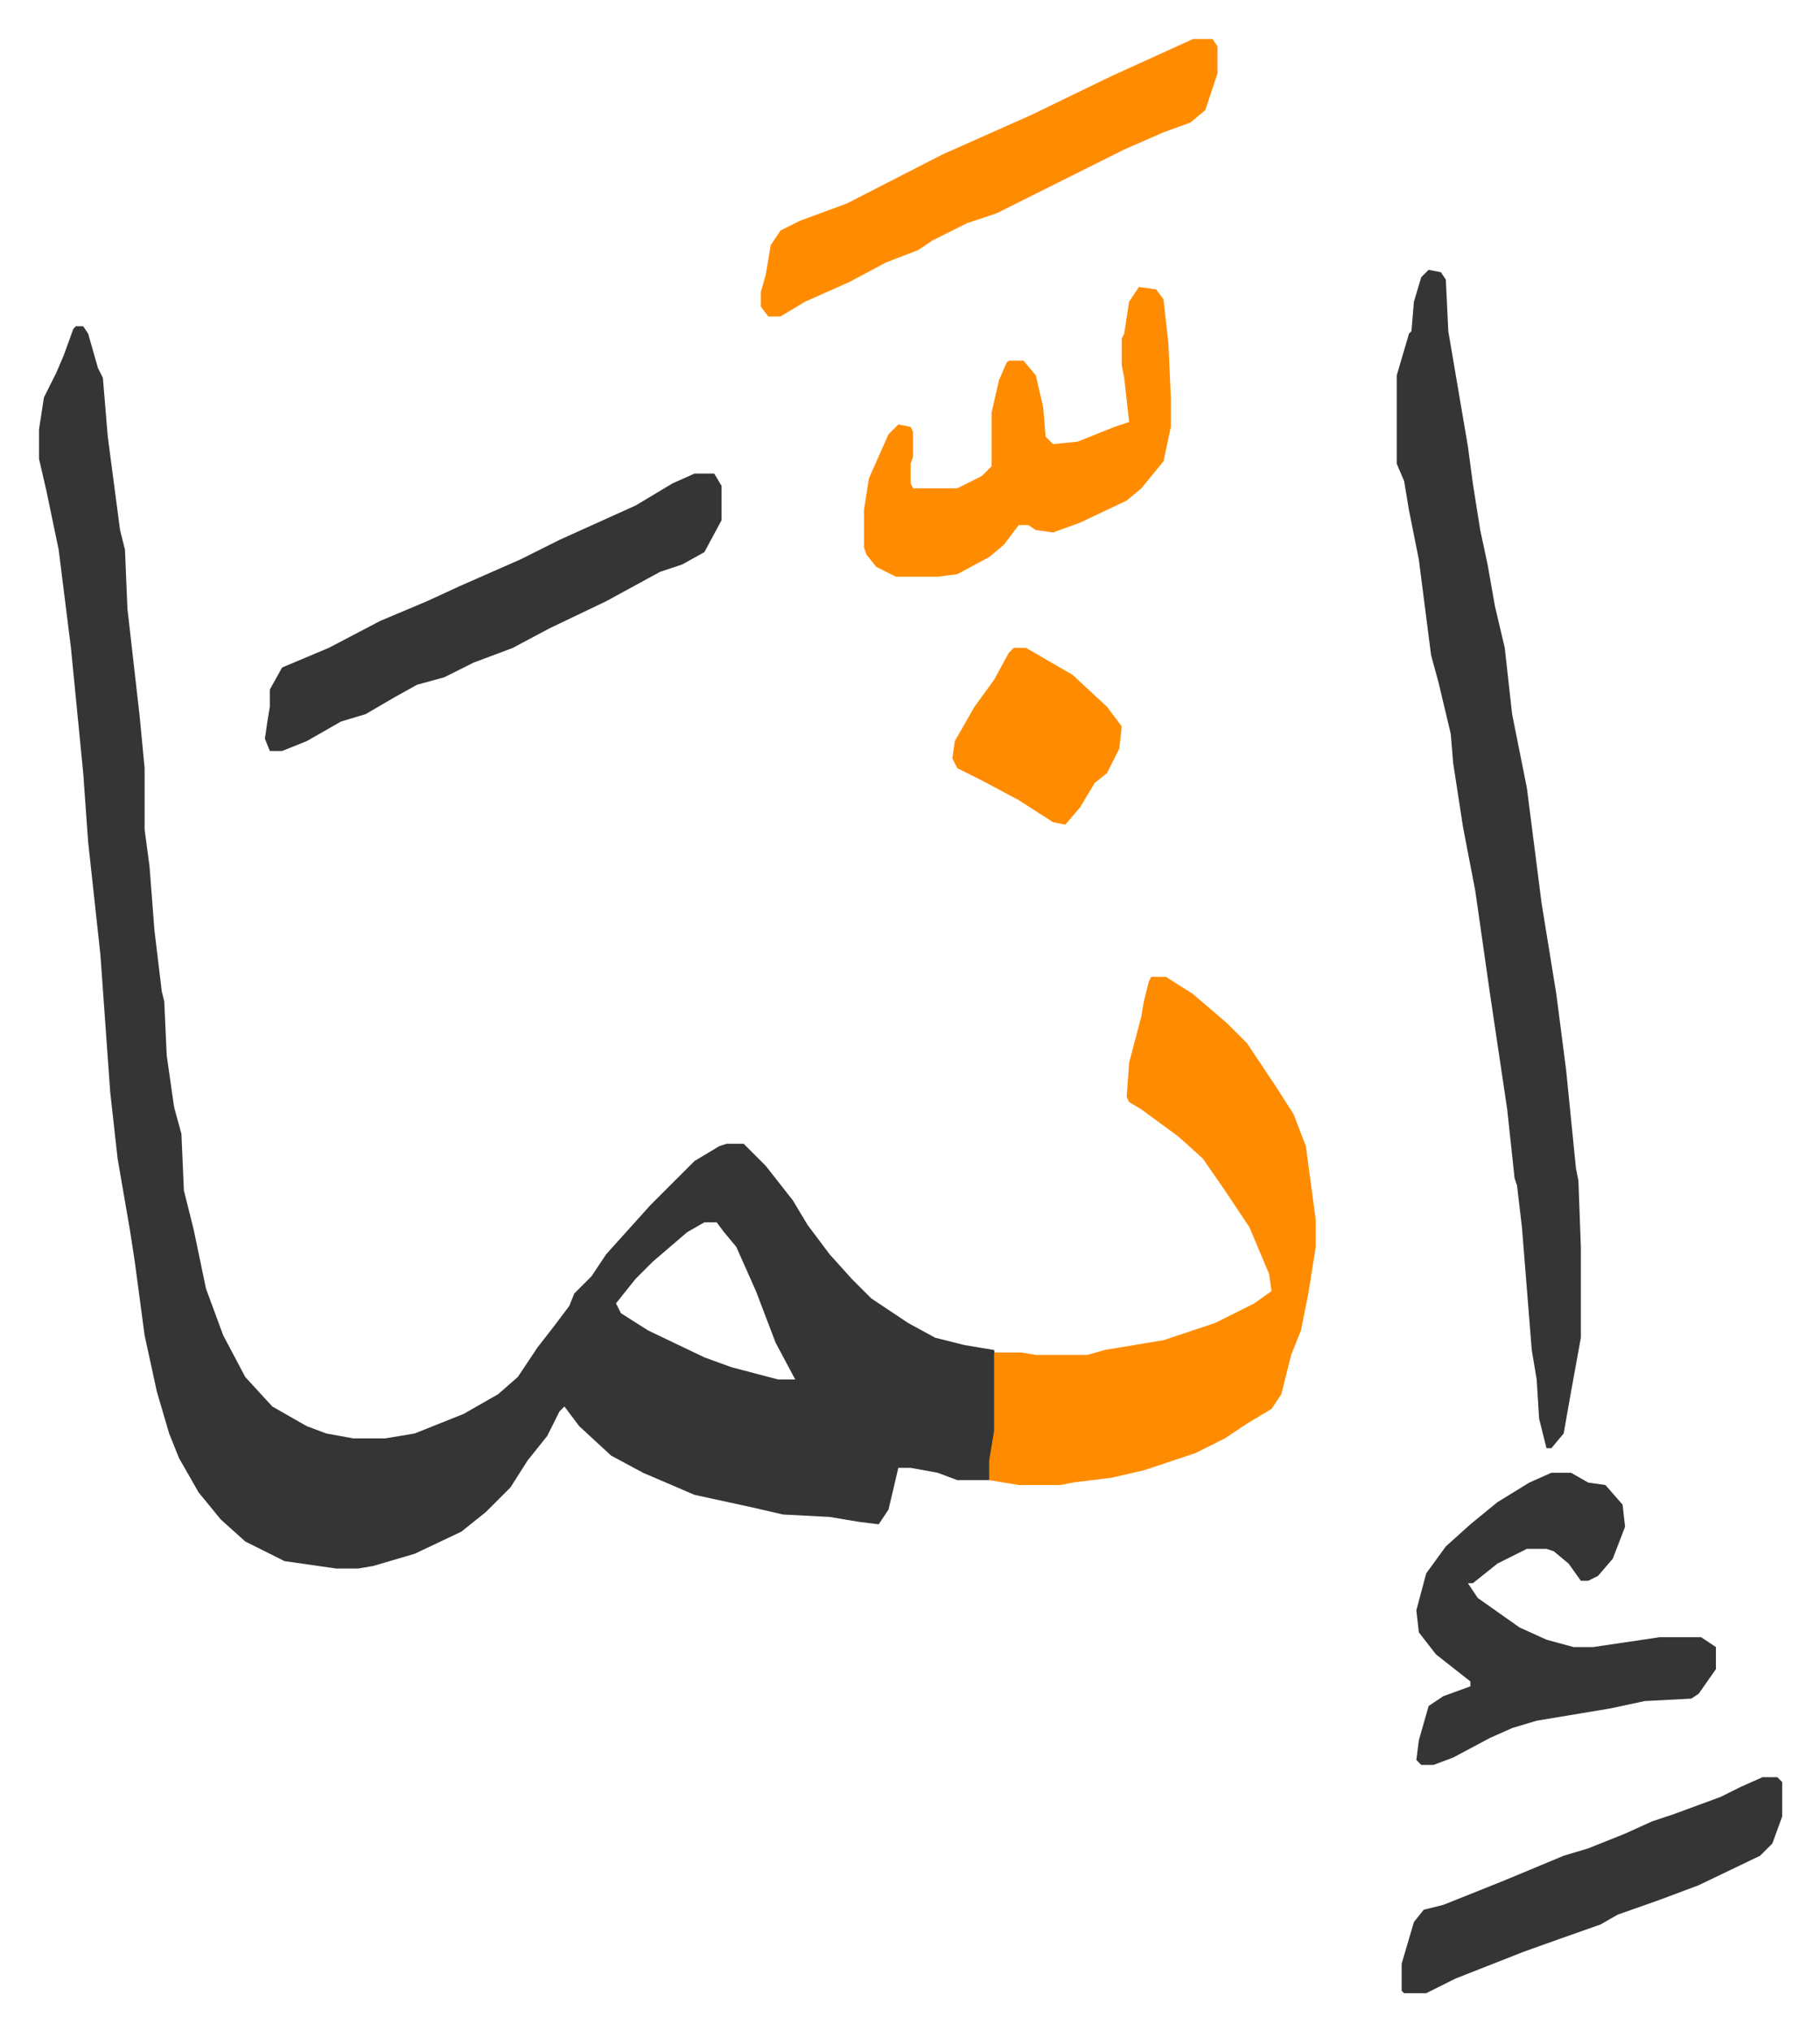 <svg xmlns="http://www.w3.org/2000/svg" viewBox="-15.9 358.1 741.3 827.3">
    <path fill="#353535" id="rule_normal" d="M15 491h3l2 3 4 14 2 4 2 24 5 38 2 8 1 24 5 44 2 21v25l2 15 2 26 3 25 1 4 1 22 3 21 3 11 1 23 4 16 5 24 7 19 9 17 11 12 14 8 8 3 11 2h13l12-2 20-8 14-8 8-7 8-12 7-9 6-8 2-5 7-7 6-9 9-10 9-10 18-18 10-6 3-1h7l9 9 11 14 6 10 9 12 9 10 8 8 15 10 11 6 12 3 12 2 1 5v28l-3 20h-13l-8-3-11-2h-5l-4 17-4 6-8-1-12-2-19-1-13-3-23-5-21-9-13-7-13-12-6-8-2 2-5 10-8 10-7 11-10 10-10 8-19 9-17 5-6 1h-9l-21-3-16-8-10-9-9-11-8-14-4-10-5-17-5-23-4-30-2-13-5-29-3-27-4-56-5-46-2-28-5-51-5-40-5-24-3-13v-12l2-13 5-10 3-7 4-11zm256 365-7 4-14 12-7 7-8 10 2 4 11 7 23 11 11 4 19 5h7l-8-15-8-21-8-18-5-6-3-4zm295-388 5 1 2 3 1 21 8 47 2 15 3 19 3 14 3 17 4 17 3 27 6 30 6 47 6 37 4 31 4 40 1 5 1 27v37l-4 22-3 17-5 6h-2l-3-12-1-16-2-12-4-50-2-17-1-3-3-28-7-47-6-42-5-26-4-26-1-12-5-21-3-11-5-39-4-20-2-12-3-7v-36l5-17 1-1 1-12 3-10z"/>
    <path fill="#ff8c00" id="rule_ghunnah_2_wowels" d="M453 756h6l11 7 14 12 8 8 12 18 7 11 5 13 4 30v11l-3 19-3 15-4 10-4 16-4 6-10 6-9 6-12 6-21 7-13 3-16 2-5 1h-17l-12-2v-8l2-12v-32h11l6 1h21l7-2 24-4 21-7 16-8 7-5-1-7-8-19-10-15-9-13-10-9-15-11-5-3-1-2 1-14 5-19 1-6 2-8z"/>
    <path fill="#353535" id="rule_normal" d="M616 958h8l7 4 7 1 7 8 1 9-5 13-6 7-4 2h-3l-5-7-6-5-3-1h-8l-12 6-10 8h-2l4 6 17 12 11 5 11 3h8l27-4h17l6 4v9l-7 10-3 2-19 1-14 3-30 5-10 3-9 4-15 8-8 3h-5l-2-2 1-8 4-14 6-4 11-4v-2l-14-11-7-9-1-9 4-15 8-11 10-9 11-9 13-8zM267 551h8l3 5v14l-7 13-9 5-9 3-22 12-23 11-15 8-16 6-12 6-11 3-9 5-12 7-10 3-14 8-10 4h-5l-2-5 1-7 1-6v-7l5-9 19-8 21-11 19-8 13-6 25-11 16-8 31-14 15-9z"/>
    <path fill="#ff8c00" id="rule_ghunnah_2_wowels" d="m448 475 7 1 3 4 2 18 1 22v12l-3 14-9 11-6 5-19 9-11 4-7-1-3-2h-4l-6 8-6 5-13 7-8 1h-17l-8-4-4-5-1-3v-15l2-13 8-18 4-4 5 1 1 2v10l-1 3v8l1 2h18l10-5 4-4v-22l3-13 3-7 1-1h6l5 6 3 13 1 12 3 3 10-1 15-6 6-2-2-18-1-5v-11l1-2 2-13zm22-101h8l2 3v11l-5 15-6 5-11 4-16 7-16 8-12 6-12 6-12 6-12 4-14 7-6 4-13 5-15 8-18 8-10 6h-5l-3-4v-6l2-7 2-12 4-6 8-4 19-7 39-20 36-16 33-16z"/>
    <path fill="#353535" id="rule_normal" d="M702 1082h6l2 2v14l-4 11-5 5-25 12-16 6-17 6-7 4-17 6-14 5-28 11-12 6h-9l-1-1v-11l5-17 4-5 8-2 25-10 24-10 10-3 15-6 11-5 9-3 19-7 8-4z"/>
    <path fill="#ff8c00" id="rule_ghunnah_2_wowels" d="M397 622h5l19 11 14 13 6 8-1 9-5 10-5 4-6 10-6 7-5-1-14-9-15-8-10-5-2-4 1-7 8-14 8-11 6-11z"/>
</svg>
